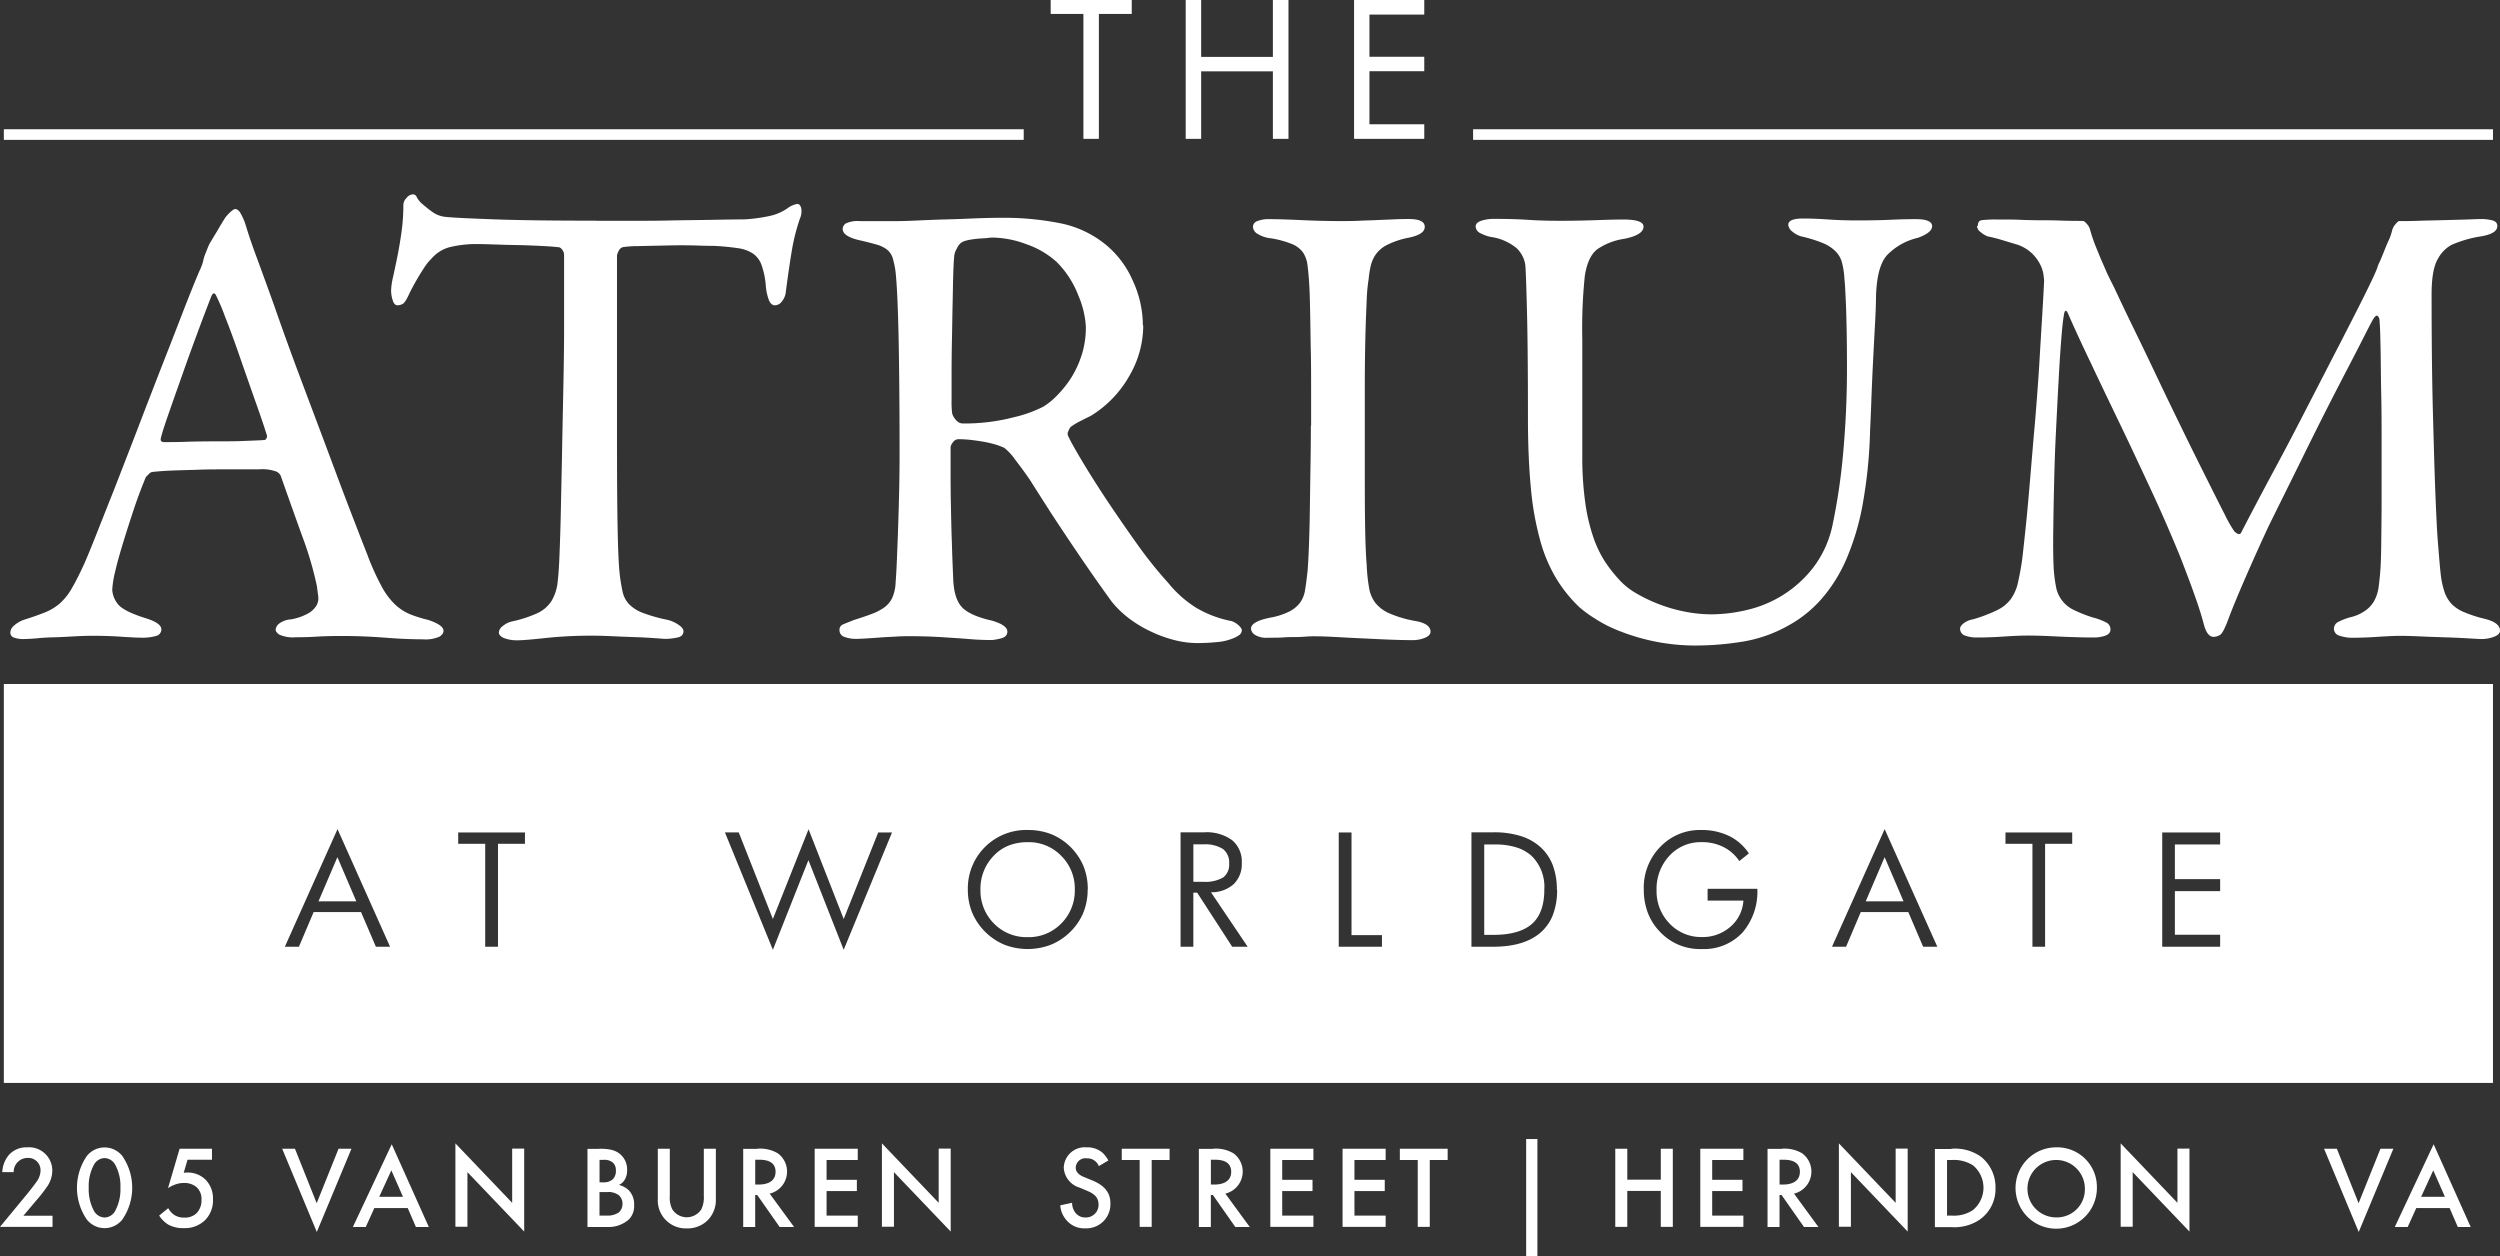 <svg id="atrium_logo" xmlns="http://www.w3.org/2000/svg" width="424.061" height="213.093" viewBox="0 0 424.061 213.093">
  <rect x="0" y="0" width="424.061" height="213.093" fill="#333333" stroke="none"/>
  <g id="Group_3500" data-name="Group 3500" transform="translate(1.757 32.964)">
    <path id="Path_9664" data-name="Path 9664" d="M39.022,16.383c.217,0,.455.152.716.5a9.985,9.985,0,0,1,1.041,2.364c.434,1.453,1.084,3.383,1.973,5.747.867,2.364,1.822,4.988,2.841,7.829q2.082,6.018,4.6,12.708c1.67,4.446,3.275,8.7,4.771,12.708s2.819,7.547,3.99,10.561q1.757,4.554,2.407,6.181a41.659,41.659,0,0,0,2.407,5.357A12.146,12.146,0,0,0,66.022,83.4a8.5,8.5,0,0,0,2.472,1.648,21.168,21.168,0,0,0,3.166,1c1.757.586,2.624,1.193,2.624,1.865,0,.369-.239.694-.716,1a5.858,5.858,0,0,1-2.8.434c-1.822,0-3.969-.087-6.463-.282s-4.923-.282-7.33-.282c-1.757,0-3.145.043-4.164.108s-2.234.108-3.622.108a5.7,5.7,0,0,1-2.733-.434c-.434-.282-.651-.586-.651-.867a1.547,1.547,0,0,1,.542-.976,3.724,3.724,0,0,1,2.082-.759,9.291,9.291,0,0,0,2.949-1.041A3.816,3.816,0,0,0,52.75,83.59a2.5,2.5,0,0,0,.282-1.54c-.065-.542-.152-1.106-.217-1.692a58.174,58.174,0,0,0-2.472-8.436q-1.822-5.042-3.665-10.3a1.568,1.568,0,0,0-.716-.716,6.977,6.977,0,0,0-3.014-.39H37.916c-1.822,0-3.6,0-5.313.065s-3.275.087-4.663.152-2.364.152-2.949.217a.937.937,0,0,0-.651.325l-.542.542c-.737,1.757-1.431,3.622-2.082,5.573-.651,1.973-1.258,3.86-1.8,5.639s-1,3.383-1.323,4.814a16.23,16.23,0,0,0-.5,3.123,4.247,4.247,0,0,0,.824,2.234q.813,1.269,4.554,2.472c1.973.586,2.949,1.236,2.949,1.973a1.135,1.135,0,0,1-.976,1.149,8.046,8.046,0,0,1-2.082.282c-.954,0-2.125-.065-3.513-.152-1.388-.108-3.1-.174-5.14-.174-1.019,0-2.125.043-3.275.108-1.171.065-2.277.13-3.34.152s-2,.087-2.841.174c-.846.065-1.475.108-1.908.108a4.737,4.737,0,0,1-2.039-.282.872.872,0,0,1-.5-.824,1.635,1.635,0,0,1,.607-1.149A4.985,4.985,0,0,1,3.217,86c1.388-.434,2.537-.846,3.448-1.214a8.9,8.9,0,0,0,2.472-1.475,9.881,9.881,0,0,0,2.017-2.472c.607-1.041,1.323-2.407,2.125-4.164q.651-1.431,2.017-4.879c.911-2.3,1.973-4.988,3.188-8.046,1.193-3.058,2.472-6.376,3.839-9.911,1.345-3.535,2.689-6.983,3.99-10.345Q28.3,38.45,29.979,34.08c1.128-2.906,2.1-5.335,2.906-7.222a8.385,8.385,0,0,0,.651-1.757,5.156,5.156,0,0,1,.325-1.084c.065-.152.152-.39.282-.716s.282-.716.5-1.149c.369-.586.8-1.323,1.323-2.19.5-.867.954-1.6,1.323-2.19q1.2-1.431,1.757-1.431Zm4.945,39.188a1.159,1.159,0,0,0,.282-.325.628.628,0,0,0,.065-.542c-.434-1.388-1.084-3.318-1.973-5.812-.867-2.472-1.757-4.988-2.624-7.5s-1.692-4.771-2.472-6.723a35.535,35.535,0,0,0-1.475-3.513c-.282-.651-.586-.651-.867,0q-.781,1.984-2.082,5.465c-.867,2.342-1.757,4.749-2.624,7.222S28.5,48.61,27.788,50.692c-.737,2.082-1.214,3.557-1.431,4.446-.152.5.043.759.542.759,1.084,0,2.429,0,3.99-.065q2.342-.065,4.814-.065c1.648,0,3.21,0,4.706-.065s2.689-.087,3.557-.173Z" transform="translate(-0.81 -13.868)" fill="#fff"/>
    <path id="Path_9665" data-name="Path 9665" d="M65.441,19.689h5.639c2.364,0,4.814,0,7.33-.065,2.516-.043,4.88-.065,7.113-.108s3.882-.065,4.988-.065a27.86,27.86,0,0,0,4.6-.651,8.37,8.37,0,0,0,2.841-1.323,3.824,3.824,0,0,1,1.54-.651c.3,0,.5.217.651.651a3.02,3.02,0,0,1-.217,1.865,33.585,33.585,0,0,0-1.366,5.422c-.325,1.93-.672,4.316-1.041,7.178a2.957,2.957,0,0,1-.651,1.431,1.469,1.469,0,0,1-1.193.651c-.369,0-.672-.239-.933-.716a8.722,8.722,0,0,1-.607-2.8,13.622,13.622,0,0,0-.716-3.34,3.954,3.954,0,0,0-1.431-1.908A6.186,6.186,0,0,0,89.4,24.33a40.318,40.318,0,0,0-4.164-.39c-.434,0-1.431,0-2.949-.065q-2.31-.065-4.879,0c-1.713.043-3.318.065-4.814.108a17.985,17.985,0,0,0-2.689.173,1.153,1.153,0,0,0-.716.651,2.573,2.573,0,0,0-.282.759V52.393c0,6.419,0,12.036.065,16.872s.173,8.241.39,10.3a28.134,28.134,0,0,0,.5,3.058,4.38,4.38,0,0,0,1.084,2.082,6.283,6.283,0,0,0,2.3,1.475,26.653,26.653,0,0,0,3.99,1.149,5.508,5.508,0,0,1,2.017.824c.629.412.933.781.933,1.149,0,.586-.369.954-1.084,1.084a9.769,9.769,0,0,1-1.973.217c-.217,0-.759-.043-1.648-.108-.867-.065-1.908-.13-3.123-.173s-2.494-.087-3.882-.152-2.667-.108-3.839-.108a72.312,72.312,0,0,0-7.764.39c-2.407.26-3.969.39-4.706.39a6.116,6.116,0,0,1-2.472-.39c-.542-.26-.824-.564-.824-.933a1.445,1.445,0,0,1,.651-1.084,3.81,3.81,0,0,1,1.431-.759A21.009,21.009,0,0,0,55.4,86.246a5.7,5.7,0,0,0,2.407-2.082,7.881,7.881,0,0,0,1.041-3.275c.152-1.323.26-2.993.325-5.031.065-1.6.152-4.055.217-7.33s.152-6.788.217-10.518.152-7.352.217-10.887.108-6.376.108-8.479V25.61a1.574,1.574,0,0,0-.325-1.041c-.217-.26-.412-.39-.542-.39-.586-.065-1.54-.152-2.841-.217-1.323-.065-2.689-.13-4.1-.152s-2.776-.065-4.055-.108-2.125-.065-2.581-.065a19.169,19.169,0,0,0-5.031.542A6.207,6.207,0,0,0,37.4,26.152a8.239,8.239,0,0,0-1.258,1.583,42.127,42.127,0,0,0-2.364,4.1c-.52,1.171-.933,1.822-1.258,1.973a2.021,2.021,0,0,1-.824.217c-.369,0-.651-.282-.824-.824a5.532,5.532,0,0,1-.282-1.692,11.736,11.736,0,0,1,.325-2.255q.325-1.464.716-3.383c.26-1.28.5-2.689.716-4.207a33.628,33.628,0,0,0,.325-4.706,1.7,1.7,0,0,1,.542-1.149A1.48,1.48,0,0,1,34.3,15.2a.693.693,0,0,1,.651.5,4.165,4.165,0,0,0,1.084,1.258A16.7,16.7,0,0,0,37.4,18.041a4.579,4.579,0,0,0,2.342.976c1.453.152,4.316.282,8.588.434s9.954.217,17.024.217Z" transform="translate(33.993 -15.2)" fill="#fff"/>
  </g>
  <g id="Group_3501" data-name="Group 3501" transform="translate(142.395 36.932)">
    <path id="Path_9666" data-name="Path 9666" d="M117.188,35.29a17.057,17.057,0,0,1-2.407,8.653,18.7,18.7,0,0,1-6.463,6.679c-.282.152-.846.412-1.648.824a12.419,12.419,0,0,0-1.757,1.041,2.184,2.184,0,0,0-.434.759.871.871,0,0,0,0,.867c.282.651,1.019,1.973,2.19,3.947s2.581,4.207,4.207,6.679c1.648,2.472,3.4,5.01,5.248,7.612a70.859,70.859,0,0,0,5.313,6.636,19.251,19.251,0,0,0,4.663,4.164,18.674,18.674,0,0,0,6.072,2.3,3.371,3.371,0,0,1,1.193.716c.347.325.542.607.542.824a1,1,0,0,1-.5.867,4.752,4.752,0,0,1-1.041.542,9.011,9.011,0,0,1-2.624.607c-1.084.108-2.234.173-3.4.173a15.918,15.918,0,0,1-3.99-.542,21.635,21.635,0,0,1-3.99-1.475,20.172,20.172,0,0,1-3.665-2.234,16.44,16.44,0,0,1-2.906-2.841c-.954-1.323-2.017-2.8-3.188-4.489-1.171-1.67-2.342-3.4-3.557-5.2-1.193-1.778-2.407-3.6-3.622-5.465-1.193-1.865-2.342-3.665-3.448-5.422-.8-1.171-1.648-2.32-2.516-3.448a9.275,9.275,0,0,0-1.865-2.017q-.228-.1-.976-.39a16.05,16.05,0,0,0-1.865-.5q-1.106-.228-2.407-.39a20.45,20.45,0,0,0-2.516-.173,1.158,1.158,0,0,0-.933.542,1.844,1.844,0,0,0-.39.759v3.34c0,1.778,0,3.8.043,6.029s.087,4.511.173,6.853c.065,2.342.152,4.316.217,5.92.065,2.342.542,3.99,1.431,4.988.867.976,2.6,1.778,5.14,2.342,1.757.52,2.624,1.128,2.624,1.865,0,.586-.369.976-1.084,1.149a8.421,8.421,0,0,1-1.54.282c-1.171,0-2.212-.043-3.123-.108s-1.887-.152-2.906-.217-2.169-.152-3.448-.217-2.819-.108-4.663-.108c-.5,0-1.193,0-2.082.065-.867.043-1.778.087-2.689.152s-1.757.13-2.516.173-1.3.065-1.583.065a5.622,5.622,0,0,1-1.973-.325,1.2,1.2,0,0,1-.867-1.214.948.948,0,0,1,.651-.933c.434-.2,1.019-.412,1.757-.716q1.757-.553,3.058-1.041a9,9,0,0,0,2.19-1.149,4.253,4.253,0,0,0,1.323-1.648,7.1,7.1,0,0,0,.542-2.516c.065-.867.152-2.169.217-3.882s.152-3.622.217-5.7.13-4.186.173-6.289.065-4.012.065-5.7c0-8.458-.065-15.246-.173-20.32s-.282-8.675-.5-10.778a15.217,15.217,0,0,0-.5-2.407,3.029,3.029,0,0,0-.976-1.431,5.327,5.327,0,0,0-1.865-.867c-.759-.217-1.778-.477-3.014-.759-1.757-.434-2.624-1.063-2.624-1.865a1.158,1.158,0,0,1,.542-.933,4.779,4.779,0,0,1,2.407-.39h6.137c1.019,0,2.255-.043,3.665-.108,1.431-.065,2.906-.13,4.489-.173s3.188-.087,4.88-.173c1.67-.065,3.253-.108,4.706-.108a48.959,48.959,0,0,1,10.128.933,17.612,17.612,0,0,1,7.72,3.665,16.211,16.211,0,0,1,4.489,5.964,18.138,18.138,0,0,1,1.757,7.72Zm-9.737.217a15.445,15.445,0,0,0-1.258-5.248,16.219,16.219,0,0,0-3.665-5.7,14.772,14.772,0,0,0-5.1-3.014,16.893,16.893,0,0,0-5.747-1.149,5.419,5.419,0,0,0-.867.065c-.434.065-.933.065-1.475.108a14.944,14.944,0,0,0-1.648.217,4.812,4.812,0,0,0-1.258.39,2.473,2.473,0,0,0-.867,1.084,3.108,3.108,0,0,0-.434,1.214c-.065.651-.13,1.713-.174,3.166s-.065,3.145-.108,5.031-.065,3.86-.108,5.92c-.043,2.039-.065,3.969-.065,5.747v4.6a14.848,14.848,0,0,0,.108,2.342,3.025,3.025,0,0,0,.716,1.149,1.476,1.476,0,0,0,1.041.5A33.09,33.09,0,0,0,95.2,50.883a22.058,22.058,0,0,0,5.031-1.8,12.25,12.25,0,0,0,2.342-1.908,18.513,18.513,0,0,0,2.364-2.949,17.322,17.322,0,0,0,1.8-3.882,15.365,15.365,0,0,0,.716-4.814Z" transform="translate(-65.66 -17.03)" fill="#fff"/>
    <path id="Path_9667" data-name="Path 9667" d="M108.043,52.132V46.06c0-2.364,0-4.749-.065-7.113-.043-2.364-.065-4.533-.108-6.506s-.087-3.383-.152-4.272c-.065-1.236-.174-2.3-.282-3.166a5.046,5.046,0,0,0-.759-2.19,4.288,4.288,0,0,0-1.865-1.431,16.722,16.722,0,0,0-3.557-.976,5.346,5.346,0,0,1-2.472-.867,1.48,1.48,0,0,1-.607-1.084,1.061,1.061,0,0,1,.759-.976,5.139,5.139,0,0,1,1.973-.325c1.453,0,3.361.065,5.7.173s4.424.152,6.246.152c1.323,0,2.494,0,3.557-.065,1.063-.043,2.017-.065,2.906-.108.867-.043,1.735-.065,2.581-.108s1.735-.065,2.689-.065c1.822,0,2.733.434,2.733,1.323s-.954,1.5-2.841,1.865a14.16,14.16,0,0,0-3.665,1.258,5.2,5.2,0,0,0-1.865,1.648,5.8,5.8,0,0,0-.824,1.973,17.32,17.32,0,0,0-.325,2.125,28.7,28.7,0,0,0-.325,3.513c-.065,1.453-.152,3.426-.217,5.92s-.108,5.573-.108,9.26V59.527c0,3.058,0,6.116.043,9.152s.13,5.422.282,7.178a28.163,28.163,0,0,0,.39,3.773,5.656,5.656,0,0,0,1.084,2.624,6.276,6.276,0,0,0,2.342,1.757,19.685,19.685,0,0,0,4.164,1.258c1.908.3,2.841.911,2.841,1.865q0,.651-.976,1.041a5.33,5.33,0,0,1-1.974.39c-1.388,0-2.884-.043-4.489-.108s-3.166-.152-4.663-.217-2.884-.152-4.164-.217-2.277-.108-3.014-.108a20.036,20.036,0,0,0-2.082.065q-.878.065-1.757.065c-.586,0-1.214,0-1.908.065-.694.043-1.561.043-2.581.043a3.587,3.587,0,0,1-2.19-.5,1.343,1.343,0,0,1-.651-1.041c0-.8,1.084-1.431,3.275-1.865a12.006,12.006,0,0,0,3.231-1.041,5.356,5.356,0,0,0,1.8-1.475,4.854,4.854,0,0,0,.867-2.19c.152-.867.282-1.973.434-3.275.065-.954.152-2.32.217-4.1s.13-3.817.152-6.072c.043-2.255.065-4.641.108-7.113S108,54.6,108,52.262Z" transform="translate(-28.041 -16.913)" fill="#fff"/>
    <path id="Path_9668" data-name="Path 9668" d="M115.42,18.456c0-.434.3-.759.933-.976a6.884,6.884,0,0,1,2.255-.325c2.342,0,4.294.065,5.855.173s3.383.152,5.422.152,4.012-.043,5.92-.108,3.47-.108,4.706-.108c2.255,0,3.383.412,3.383,1.193,0,.954-1.084,1.648-3.275,2.082a10.86,10.86,0,0,0-4.554,1.757c-1.063.8-1.778,2.3-2.125,4.489a86.119,86.119,0,0,0-.434,10.778V57.319a55.771,55.771,0,0,0,.5,7.937A30.947,30.947,0,0,0,135.328,71a19,19,0,0,0,1.908,4.1,22.955,22.955,0,0,0,2.407,3.123,11.645,11.645,0,0,0,2.949,2.407,26.033,26.033,0,0,0,3.99,1.908A25.471,25.471,0,0,0,151.03,83.8a23.119,23.119,0,0,0,4.489.434,26.679,26.679,0,0,0,5.812-.716,20.135,20.135,0,0,0,6.072-2.472,19.779,19.779,0,0,0,5.248-4.706,17.94,17.94,0,0,0,3.34-7.439,102.093,102.093,0,0,0,1.692-11.234A158.913,158.913,0,0,0,178.4,41.4c0-3.578-.065-6.658-.152-9.26-.108-2.581-.2-4.207-.282-4.879a13.478,13.478,0,0,0-.39-2.624,4.227,4.227,0,0,0-1.041-1.908,6.5,6.5,0,0,0-2.125-1.431,23.265,23.265,0,0,0-3.665-1.149,3.832,3.832,0,0,1-1.583-.824,1.634,1.634,0,0,1-.716-1.149c0-.737.846-1.084,2.516-1.084,1.388,0,2.841.065,4.381.173s3.166.152,4.923.152c2.255,0,4.1-.043,5.465-.108,1.388-.065,2.841-.108,4.381-.108,1.822,0,2.733.412,2.733,1.193,0,.737-.8,1.388-2.407,1.973a10.626,10.626,0,0,0-5.248,2.949c-1.171,1.323-1.778,3.687-1.865,7.113,0,1.171-.065,2.733-.173,4.706s-.217,4.034-.325,6.181-.2,4.294-.282,6.4c-.065,2.125-.152,3.86-.217,5.248a82.4,82.4,0,0,1-1.258,12.6,43.034,43.034,0,0,1-2.841,9.477A25.744,25.744,0,0,1,174,81.716a20.579,20.579,0,0,1-5.357,4.316,23.509,23.509,0,0,1-7.981,2.841,50.452,50.452,0,0,1-7.786.651,34.887,34.887,0,0,1-12.643-2.3,22.909,22.909,0,0,1-4.381-2.147,22.207,22.207,0,0,1-2.8-2.017,23.743,23.743,0,0,1-3.947-4.879,25.758,25.758,0,0,1-2.733-6.463,49.942,49.942,0,0,1-1.583-8.87c-.325-3.383-.5-7.4-.5-11.993q0-11.939-.173-18.39c-.108-4.316-.2-6.831-.282-7.547a4.921,4.921,0,0,0-1.475-2.8,8.79,8.79,0,0,0-4.424-1.908,7.02,7.02,0,0,1-1.757-.651,1.309,1.309,0,0,1-.759-1.214Z" transform="translate(-7.507 -16.96)" fill="#fff"/>
    <path id="Path_9669" data-name="Path 9669" d="M156.324,18.3q0-.878.651-.976a20.048,20.048,0,0,1,2.516-.108c1.757,0,3.21,0,4.381.065,1.171.043,2.234.065,3.231.065s2,0,3.058.043,2.386.065,3.99.065c.152,0,.369.173.651.5a2.213,2.213,0,0,1,.542.933,26.581,26.581,0,0,0,.867,2.624c.282.716.586,1.431.867,2.125s.629,1.431.976,2.255.846,1.778,1.431,2.949c1.019,2.19,2.212,4.684,3.557,7.439s2.711,5.617,4.1,8.545,2.8,5.812,4.207,8.7,2.711,5.487,3.882,7.829,2.147,4.294,2.949,5.855a22.1,22.1,0,0,0,1.648,2.906,2.044,2.044,0,0,0,.542.39.45.45,0,0,0,.542-.043c.152-.282.781-1.518,1.908-3.665s2.516-4.771,4.164-7.829,3.4-6.419,5.248-10.019c1.865-3.6,3.622-7.048,5.313-10.3,1.67-3.253,3.123-6.072,4.316-8.479s1.952-4.012,2.234-4.814a4.4,4.4,0,0,1,.325-.824q.325-.716.716-1.692c.26-.651.52-1.323.824-1.973A9.141,9.141,0,0,0,226.611,19a2.629,2.629,0,0,1,.542-.976c.282-.347.5-.542.651-.542.954,0,2.169,0,3.665-.065,1.5-.043,2.949-.065,4.381-.108s2.689-.065,3.773-.108,1.757-.065,1.974-.065a7.974,7.974,0,0,1,1.973.217c.586.152.867.477.867.976,0,.867-.954,1.453-2.841,1.757a19.923,19.923,0,0,0-4.923,1.431,5.788,5.788,0,0,0-2.3,2.342c-.737,1.214-1.084,3.231-1.084,6.072q0,11.386.217,19.822c.152,5.617.282,10.345.434,14.183s.3,6.853.5,9.022c.173,2.19.3,3.643.39,4.381a14.883,14.883,0,0,0,.651,3.058,5.788,5.788,0,0,0,1.193,2.017,6.216,6.216,0,0,0,2.039,1.366,22.286,22.286,0,0,0,3.231,1.084c1.974.434,2.949,1.128,2.949,2.082,0,.434-.325.781-1,1.041a5.88,5.88,0,0,1-2.19.39c-.282,0-.976-.043-2.082-.108-1.084-.065-2.342-.13-3.73-.173s-2.8-.087-4.229-.152-2.646-.108-3.665-.108-2.342.065-3.947.173-3.058.152-4.381.152a6.4,6.4,0,0,1-1.908-.325,1.25,1.25,0,0,1-1.041-1.214,1.333,1.333,0,0,1,.824-1.193,10.116,10.116,0,0,1,2.017-.759,7.026,7.026,0,0,0,2.624-1.214,4.926,4.926,0,0,0,1.475-1.757,6.974,6.974,0,0,0,.651-2.19c.108-.8.2-1.713.282-2.733.065-.8.13-2.277.152-4.446s.065-4.641.065-7.439V55.906c0-3.166,0-6.181-.065-9.043s-.065-5.378-.108-7.612-.087-3.817-.173-4.771a1.231,1.231,0,0,0-.282-.867c-.2-.217-.455-.043-.824.542q-.325.553-1.431,2.733c-.737,1.453-1.648,3.231-2.733,5.313s-2.277,4.381-3.557,6.9-2.537,5.031-3.773,7.547-2.407,4.879-3.513,7.113-2.017,4.077-2.733,5.53c-1.323,2.841-2.581,5.639-3.773,8.371s-2.212,5.161-3.014,7.287q-.878,2.407-1.431,2.733a2.152,2.152,0,0,1-1.084.325c-.737,0-1.279-.694-1.648-2.082s-.867-3.014-1.54-4.88c-.651-1.865-1.5-4.1-2.516-6.723-1.475-3.578-3.079-7.308-4.88-11.169s-3.557-7.634-5.313-11.277-3.4-7.07-4.923-10.3q-2.31-4.814-3.839-8.328c-.152-.369-.282-.542-.434-.542s-.26.3-.325.867c-.152.8-.282,2.147-.434,4.055s-.3,4.142-.434,6.723c-.152,2.6-.282,5.357-.434,8.328s-.26,5.877-.325,8.761-.13,5.6-.152,8.111c-.043,2.516-.022,4.619.043,6.289a23.353,23.353,0,0,0,.39,3.513,5.422,5.422,0,0,0,2.971,4.055,23.723,23.723,0,0,0,3.34,1.323,9.876,9.876,0,0,1,2.407.933,1.292,1.292,0,0,1,.542,1.149c0,.434-.282.759-.824.976a5.837,5.837,0,0,1-2.125.325c-1.757,0-3.643-.065-5.7-.152-2.039-.108-3.8-.174-5.248-.174-1.323,0-2.754.065-4.316.174s-3.058.152-4.424.152a5.66,5.66,0,0,1-2.039-.325,1.218,1.218,0,0,1-.824-1.214c0-.217.173-.5.542-.824a3.532,3.532,0,0,1,1.648-.716,26.021,26.021,0,0,0,4.055-1.54,6.375,6.375,0,0,0,2.364-1.908,7.477,7.477,0,0,0,1.193-2.733c.239-1.063.5-2.364.716-3.882.152-1.236.347-3.08.607-5.53s.5-5.2.759-8.263.52-6.267.824-9.629q.423-5.042.716-9.629c.174-3.058.347-5.855.5-8.371s.26-4.467.325-5.855c0-.217-.043-.607-.108-1.149a5.686,5.686,0,0,0-.607-1.8,6.865,6.865,0,0,0-1.475-1.908,6.8,6.8,0,0,0-2.732-1.475c-.954-.282-1.8-.542-2.516-.759-.737-.217-1.475-.39-2.19-.542a4.508,4.508,0,0,1-1.149-.716,1.4,1.4,0,0,1-.607-1.041Z" transform="translate(36.774 -16.913)" fill="#fff"/>
  </g>
  <rect id="Rectangle_2539" data-name="Rectangle 2539" width="172.995" height="1.8" transform="translate(0.651 21.925)" fill="#fff"/>
  <rect id="Rectangle_2540" data-name="Rectangle 2540" width="172.995" height="1.8" transform="translate(249.874 21.925)" fill="#fff"/>
  <path id="Path_9670" data-name="Path 9670" d="M95.929,2.364H90.356V23.552H87.732V2.364H82.18V0H95.929Z" transform="translate(96.041)" fill="#fff"/>
  <path id="Path_9671" data-name="Path 9671" d="M110.176,23.552H107.53V12.1H95.364V23.552H92.74V0h2.624V9.651H107.53V0h2.646Z" transform="translate(108.382)" fill="#fff"/>
  <path id="Path_9672" data-name="Path 9672" d="M117.816,23.552H105.91V0h11.906V2.472h-9.3V9.629h9.3v2.451h-9.3v9h9.3Z" transform="translate(123.774)" fill="#fff"/>
  <path id="Subtraction_1" data-name="Subtraction 1" d="M422.218,67.664H0V0H422.218V67.663Zm-285.744-37.8h0l5.985,15.223,8.2-19.909h-2.342L142.46,39.861,136.5,24.637l-6.051,15.224-5.79-14.683h-2.342l8.133,19.909,6.028-15.223Zm151.416-5.1a9.293,9.293,0,0,0-6.939,2.885,9.864,9.864,0,0,0-2.776,7.2,11.072,11.072,0,0,0,.7,4,9.543,9.543,0,0,0,2.1,3.239A9.269,9.269,0,0,0,288,44.957a8.938,8.938,0,0,0,6.9-2.776,10.622,10.622,0,0,0,2.537-7.439H289v2h6.072a6.343,6.343,0,0,1-2.19,4.424,7.1,7.1,0,0,1-4.858,1.756,7.348,7.348,0,0,1-5.465-2.277A7.809,7.809,0,0,1,280.344,35a8.224,8.224,0,0,1,2.168-5.855A7.194,7.194,0,0,1,288,26.827a7.932,7.932,0,0,1,3.687.824,6.932,6.932,0,0,1,2.689,2.386l1.627-1.3a8.5,8.5,0,0,0-3.383-2.971A10.636,10.636,0,0,0,287.89,24.766Zm-114.2,0a9.9,9.9,0,0,0-10.172,10.084,10.329,10.329,0,0,0,.732,3.922,10.252,10.252,0,0,0,5.465,5.452,11.035,11.035,0,0,0,7.9,0,10.105,10.105,0,0,0,3.277-2.177,9.834,9.834,0,0,0,2.215-3.256,10.28,10.28,0,0,0,.735-3.922l.022-.022a10.445,10.445,0,0,0-.732-3.958,10.137,10.137,0,0,0-5.452-5.408A10.74,10.74,0,0,0,173.689,24.766ZM314.977,38.689h8.067l2.516,5.877h2.407l-8.935-19.952L310.1,44.567h2.386l2.494-5.877Zm-262.431,0h8.046l2.516,5.877h2.407L56.6,24.615,47.667,44.567h2.386l2.494-5.877ZM366.115,25.179V44.567h9.824V42.528h-7.677V35.133h7.677V33.094h-7.677V27.217h7.677V25.179Zm-26.588,0v1.93H344.1V44.567h2.147V27.109h4.6v-1.93Zm-90.585-.022v19.41h3.687c3.546,0,6.268-.825,8.089-2.451a7.565,7.565,0,0,0,2.069-3.025,11.812,11.812,0,0,0,.686-4.2h-.043a11.589,11.589,0,0,0-.686-4.137,7.986,7.986,0,0,0-2.069-3.063,8.954,8.954,0,0,0-3.367-1.9,15.076,15.076,0,0,0-4.57-.634Zm-22.511.022V44.567h7.33V42.593H228.6V25.179h-2.168ZM199.6,25.157v19.41h2.168V35.394h.651l5.942,9.173h2.624l-6.225-9.239a5.6,5.6,0,0,0,3.839-1.366,4.733,4.733,0,0,0,1.387-3.578,4.748,4.748,0,0,0-1.626-3.882,7.323,7.323,0,0,0-4.728-1.345Zm-122.53.022v1.93H81.65V44.567h2.169V27.109h4.576v-1.93Zm96.593,17.762a7.744,7.744,0,0,1-5.726-2.321,7.866,7.866,0,0,1-2.277-5.725,8,8,0,0,1,2.19-5.7,7.16,7.16,0,0,1,2.557-1.775,8.617,8.617,0,0,1,3.256-.588,7.618,7.618,0,0,1,5.7,2.321,7.8,7.8,0,0,1,2.3,5.725v.022a7.873,7.873,0,0,1-2.3,5.725A7.687,7.687,0,0,1,173.667,42.941Zm79.048-.391H251.11V27.217h1.822a12.092,12.092,0,0,1,3.6.488,6.956,6.956,0,0,1,2.624,1.463,7.353,7.353,0,0,1,2.147,5.7v.022c0,2.611-.7,4.56-2.082,5.79S255.642,42.55,252.715,42.55Zm69.527-5.682h-6.419l3.209-7.5,3.209,7.5Zm-262.452,0H53.371l3.209-7.5,3.209,7.5ZM203.443,33.55h-1.67V27.2h1.67a5.748,5.748,0,0,1,3.34.78,2.9,2.9,0,0,1,1.062,2.494v.021a2.7,2.7,0,0,1-1.041,2.342A6.113,6.113,0,0,1,203.443,33.55Z" transform="translate(0.651 116.023)" fill="#fff"/>
  <g id="Group_3502" data-name="Group 3502" transform="translate(0 194.616)">
    <path id="Path_9684" data-name="Path 9684" d="M8.913,103.229H0l4.6-5.573c.455-.564,1.149-1.431,1.583-2.06a3.344,3.344,0,0,0,.694-1.908A2.075,2.075,0,0,0,4.663,91.54,2.359,2.359,0,0,0,2.32,93.947H.39A4.8,4.8,0,0,1,1.5,91.041a3.961,3.961,0,0,1,3.1-1.3A3.949,3.949,0,0,1,8.87,93.73a4.808,4.808,0,0,1-.954,2.776,25.372,25.372,0,0,1-1.887,2.386l-2.06,2.451H8.913v1.865Z" transform="translate(0 -89.74)" fill="#fff"/>
    <path id="Path_9685" data-name="Path 9685" d="M7.712,102a9.5,9.5,0,0,1,0-10.822,3.844,3.844,0,0,1,5.986,0A9.5,9.5,0,0,1,13.7,102a3.844,3.844,0,0,1-5.986,0Zm1.214-9.369a7.6,7.6,0,0,0-.911,3.947,7.721,7.721,0,0,0,.911,3.969,2.144,2.144,0,0,0,1.778,1.084,2.119,2.119,0,0,0,1.778-1.084,7.672,7.672,0,0,0,.911-3.969,7.548,7.548,0,0,0-.911-3.947A2.144,2.144,0,0,0,10.7,91.55,2.119,2.119,0,0,0,8.926,92.634Z" transform="translate(7.035 -89.728)" fill="#fff"/>
  </g>
  <path id="Path_9686" data-name="Path 9686" d="M21.363,91.715h-4.1l-.651,2.212a5.716,5.716,0,0,1,.607-.043,4.327,4.327,0,0,1,3.058,1.171,4.539,4.539,0,0,1,1.3,3.4,4.757,4.757,0,0,1-1.345,3.513,4.946,4.946,0,0,1-3.687,1.345,5.093,5.093,0,0,1-2.537-.586,4.976,4.976,0,0,1-1.561-1.54l1.54-1.258a3.323,3.323,0,0,0,1.019,1.149,3.082,3.082,0,0,0,1.735.455,2.855,2.855,0,0,0,2.039-.737,3.089,3.089,0,0,0,.846-2.255,2.725,2.725,0,0,0-.8-2.147,3.172,3.172,0,0,0-2.169-.737,4.047,4.047,0,0,0-1.54.282,5.012,5.012,0,0,0-1.171.607l1.973-6.7h5.487v1.865Z" transform="translate(14.55 105.005)" fill="#fff"/>
  <g id="Group_3503" data-name="Group 3503" transform="translate(47.863 194.096)">
    <path id="Path_9687" data-name="Path 9687" d="M24.239,89.85l3.687,9.239,3.708-9.239h2.19l-5.877,14.118L22.07,89.85h2.19Z" transform="translate(-22.07 -89.091)" fill="#fff"/>
    <path id="Path_9688" data-name="Path 9688" d="M36.9,100.322h-5.66l-1.453,3.21H27.6L34.193,89.5l6.289,14.031h-2.19l-1.388-3.21Zm-.8-1.908-1.973-4.489-2.06,4.489h4.012Z" transform="translate(-15.607 -89.5)" fill="#fff"/>
  </g>
  <g id="Group_3504" data-name="Group 3504" transform="translate(77.248 193.944)">
    <path id="Path_9689" data-name="Path 9689" d="M35.62,103.591V89.43l9.629,10.084v-9.2h2.039v14.075L37.659,94.31v9.26H35.62Z" transform="translate(-35.62 -89.43)" fill="#fff"/>
    <path id="Path_9690" data-name="Path 9690" d="M47.967,89.85c1.713,0,2.776.217,3.665,1.041a3.4,3.4,0,0,1,1.041,2.624,2.935,2.935,0,0,1-.39,1.561,2.122,2.122,0,0,1-1,.911A3.71,3.71,0,0,1,53,96.942a3.456,3.456,0,0,1,.867,2.494A3.253,3.253,0,0,1,53,101.821a5.216,5.216,0,0,1-3.73,1.3H45.95V89.872h2.017Zm.022,5.7H48.6a2.336,2.336,0,0,0,1.648-.52,2.009,2.009,0,0,0,.52-1.518,1.7,1.7,0,0,0-.477-1.28,2.193,2.193,0,0,0-1.6-.5h-.694v3.8Zm0,5.639h1.236a3.4,3.4,0,0,0,2.017-.52,1.924,1.924,0,0,0,.651-1.475,1.95,1.95,0,0,0-.542-1.388,2.89,2.89,0,0,0-2.082-.607h-1.28v3.969Z" transform="translate(-23.548 -88.939)" fill="#fff"/>
    <path id="Path_9691" data-name="Path 9691" d="M53.489,89.85v7.981a4.436,4.436,0,0,0,.412,2.277,2.912,2.912,0,0,0,2.472,1.366,2.943,2.943,0,0,0,2.472-1.366,4.672,4.672,0,0,0,.412-2.277V89.85H61.3v8.523a4.916,4.916,0,0,1-1.236,3.448,4.817,4.817,0,0,1-3.687,1.54,4.744,4.744,0,0,1-4.923-4.988V89.85h2.039Z" transform="translate(-17.12 -88.939)" fill="#fff"/>
    <path id="Path_9692" data-name="Path 9692" d="M60.516,89.85a5.836,5.836,0,0,1,3.492.781,3.844,3.844,0,0,1-1.388,6.831l4.142,5.66H64.311l-3.8-5.422h-.347v5.422H58.13V89.872h2.364Zm-.347,6.072H60.8c.564,0,2.819-.065,2.819-2.169,0-1.865-1.778-2.039-2.754-2.039h-.694Z" transform="translate(-9.313 -88.939)" fill="#fff"/>
    <path id="Path_9693" data-name="Path 9693" d="M71.028,91.758H65.737V95.12h5.14v1.908h-5.14v4.164h5.292V103.1H63.72V89.85h7.308v1.908Z" transform="translate(-2.78 -88.939)" fill="#fff"/>
    <path id="Path_9694" data-name="Path 9694" d="M68.98,103.591V89.43l9.629,10.084v-9.2h2.039v14.075L71.019,94.31v9.26H68.98Z" transform="translate(3.367 -89.43)" fill="#fff"/>
  </g>
  <g id="Group_3505" data-name="Group 3505" transform="translate(179.848 194.616)">
    <path id="Path_9695" data-name="Path 9695" d="M89.458,92.906a1.99,1.99,0,0,0-.607-.824,2.046,2.046,0,0,0-1.431-.477,1.638,1.638,0,0,0-1.865,1.583c0,.39.13,1.084,1.431,1.6l1.323.542c2.451,1,3.123,2.386,3.123,3.9a4.082,4.082,0,0,1-4.272,4.251,3.916,3.916,0,0,1-3.123-1.323,4.215,4.215,0,0,1-1.106-2.581l2-.434a2.825,2.825,0,0,0,.564,1.692,2.085,2.085,0,0,0,1.735.8,2.13,2.13,0,0,0,2.19-2.234c0-1.345-1.041-1.908-1.908-2.277l-1.279-.542a3.75,3.75,0,0,1-2.711-3.361A3.568,3.568,0,0,1,87.4,89.74a3.969,3.969,0,0,1,2.667.889,4.859,4.859,0,0,1,1.019,1.345l-1.627.954Z" transform="translate(-82.93 -89.74)" fill="#fff"/>
    <path id="Path_9696" data-name="Path 9696" d="M92.815,91.758V103.1H90.776V91.758H87.74V89.85h8.111v1.908H92.815Z" transform="translate(-77.309 -89.611)" fill="#fff"/>
  </g>
  <g id="Group_3506" data-name="Group 3506" transform="translate(203.356 194.855)">
    <path id="Path_9697" data-name="Path 9697" d="M96.156,89.85a5.836,5.836,0,0,1,3.492.781,3.844,3.844,0,0,1-1.388,6.831l4.142,5.66H99.951l-3.8-5.422h-.347v5.422H93.77V89.872h2.364Zm-.347,6.072h.629c.564,0,2.819-.065,2.819-2.169,0-1.865-1.778-2.039-2.754-2.039h-.694v4.207Z" transform="translate(-93.77 -89.85)" fill="#fff"/>
    <path id="Path_9698" data-name="Path 9698" d="M106.668,91.758h-5.292V95.12h5.14v1.908h-5.14v4.164h5.292V103.1H99.36V89.85h7.308v1.908Z" transform="translate(-87.237 -89.85)" fill="#fff"/>
  </g>
  <g id="Group_3507" data-name="Group 3507" transform="translate(227.732 194.855)">
    <path id="Path_9699" data-name="Path 9699" d="M112.318,91.758h-5.292V95.12h5.14v1.908h-5.14v4.164h5.292V103.1H105.01V89.85h7.308v1.908Z" transform="translate(-105.01 -89.85)" fill="#fff"/>
    <path id="Path_9700" data-name="Path 9700" d="M114.565,91.758V103.1h-2.039V91.758H109.49V89.85H117.6v1.908h-3.036Z" transform="translate(-99.774 -89.85)" fill="#fff"/>
  </g>
  <g id="Group_3508" data-name="Group 3508" transform="translate(258.874 193.207)">
    <path id="Path_9701" data-name="Path 9701" d="M119.37,89.09h1.908v19.887H119.37Z" transform="translate(-119.37 -89.09)" fill="#fff"/>
    <path id="Path_9702" data-name="Path 9702" d="M128.379,95.1h5.682V89.85H136.1V103.1H134.06V97.007h-5.682V103.1H126.34V89.85h2.039V95.1Z" transform="translate(-111.224 -88.202)" fill="#fff"/>
    <path id="Path_9703" data-name="Path 9703" d="M140.3,91.758h-5.292V95.12h5.14v1.908h-5.14v4.164H140.3V103.1H132.99V89.85H140.3v1.908Z" transform="translate(-103.453 -88.202)" fill="#fff"/>
    <path id="Path_9704" data-name="Path 9704" d="M140.636,89.85a5.836,5.836,0,0,1,3.492.781,3.844,3.844,0,0,1-1.388,6.831l4.142,5.66h-2.451l-3.8-5.422h-.347v5.422H138.25V89.872h2.364Zm-.347,6.072h.629c.564,0,2.819-.065,2.819-2.169,0-1.865-1.778-2.039-2.754-2.039h-.694v4.207Z" transform="translate(-97.306 -88.202)" fill="#fff"/>
    <path id="Path_9705" data-name="Path 9705" d="M143.83,103.591V89.43l9.629,10.084v-9.2H155.5v14.075L145.869,94.31v9.26H143.83Z" transform="translate(-90.784 -88.693)" fill="#fff"/>
    <path id="Path_9706" data-name="Path 9706" d="M154.159,89.85a7.645,7.645,0,0,1,4.923,1.3,6.585,6.585,0,0,1,2.537,5.357,6.322,6.322,0,0,1-2.667,5.357,7.647,7.647,0,0,1-4.858,1.28H151.34V89.893h2.776Zm-.759,11.342h.867a5.773,5.773,0,0,0,3.513-.933,4.92,4.92,0,0,0,.022-7.59,5.994,5.994,0,0,0-3.535-.911H153.4v9.434Z" transform="translate(-82.008 -88.202)" fill="#fff"/>
    <path id="Path_9707" data-name="Path 9707" d="M171.443,96.615a6.9,6.9,0,1,1-6.9-6.875A6.722,6.722,0,0,1,171.443,96.615Zm-2.039,0a4.871,4.871,0,1,0-4.88,5.01A4.75,4.75,0,0,0,169.4,96.615Z" transform="translate(-74.633 -88.33)" fill="#fff"/>
    <path id="Path_9708" data-name="Path 9708" d="M165.87,103.591V89.43L175.5,99.514v-9.2h2.039v14.075L167.909,94.31v9.26H165.87Z" transform="translate(-65.027 -88.693)" fill="#fff"/>
  </g>
  <g id="Group_3509" data-name="Group 3509" transform="translate(394.22 194.096)">
    <path id="Path_9709" data-name="Path 9709" d="M183.949,89.85l3.687,9.239,3.708-9.239h2.19l-5.877,14.118L181.78,89.85h2.19Z" transform="translate(-181.78 -89.091)" fill="#fff"/>
    <path id="Path_9710" data-name="Path 9710" d="M196.614,100.322h-5.66l-1.453,3.21h-2.19L193.9,89.5l6.289,14.031H198Zm-.8-1.908-1.974-4.489-2.06,4.489h4.012Z" transform="translate(-175.317 -89.5)" fill="#fff"/>
  </g>
</svg>
